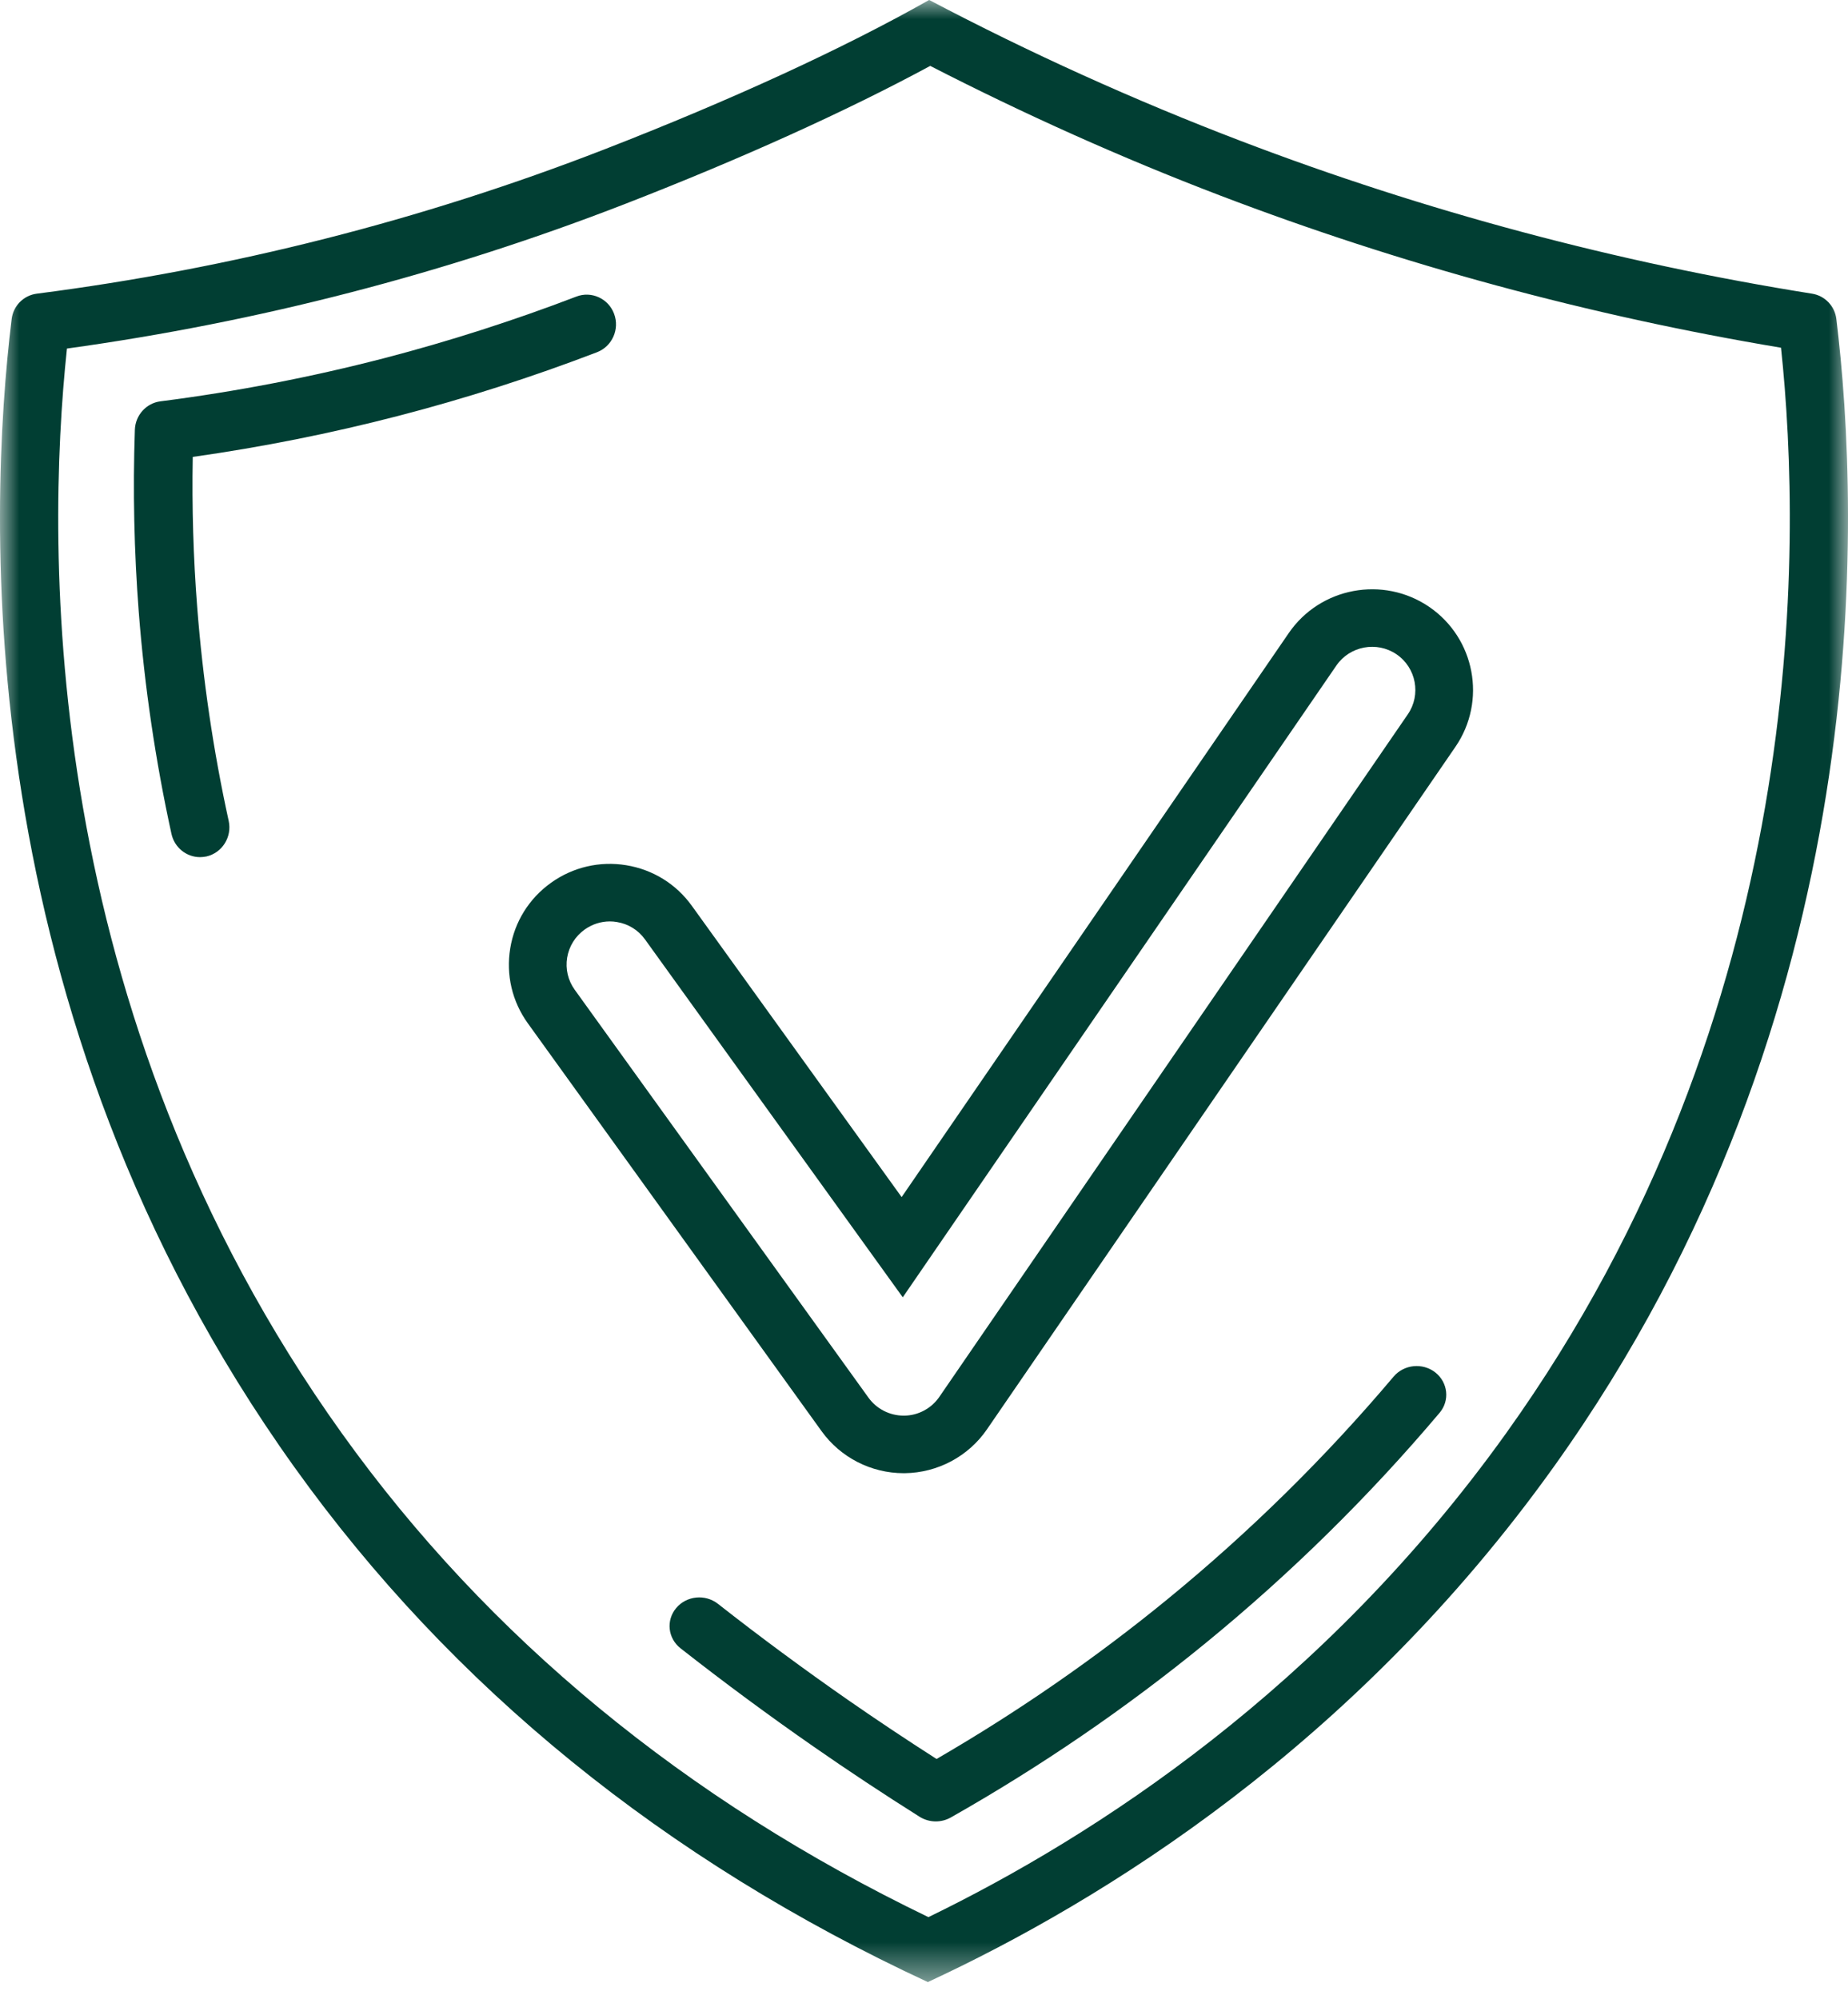 <?xml version="1.0" encoding="UTF-8"?>
<svg width="49px" height="53px" viewBox="0 0 49 53" version="1.1" xmlns="http://www.w3.org/2000/svg" xmlns:xlink="http://www.w3.org/1999/xlink">
    <title>5956BCA6-5637-4E8B-9101-ACFD9D02C6AA</title>
    <defs>
        <polygon id="path-1" points="7.71769347e-16 0 49 0 49 52.551 7.71769347e-16 52.551"></polygon>
    </defs>
    <g id="Waiting-page" stroke="none" stroke-width="1" fill="none" fill-rule="evenodd">
        <g id="Waiting-Landing" transform="translate(-972, -1448)">
            <g id="Group-12" transform="translate(972, 1448)">
                <g id="Group-5">
                    <mask id="mask-2" fill="white">
                        <use xlink:href="#path-1"></use>
                    </mask>
                    <g id="Clip-4"></g>
                    <path d="M39.934,38 C35.098,44.753 29.056,48.671 24.617,50.828 C18.18,47.722 12.944,43.418 9.066,38.003 C1.045,26.802 1.212,14.557 1.775,9.241 C6.85,8.54 11.822,7.252 16.564,5.411 C19.662,4.207 22.439,2.95 24.665,1.747 C27.161,3.028 29.738,4.186 32.348,5.182 C37.139,7.012 42.141,8.37 47.224,9.219 C47.788,14.527 47.964,26.786 39.934,38 M48.691,8.456 C48.649,8.113 48.386,7.84 48.046,7.786 C42.87,6.961 37.773,5.598 32.898,3.736 C30.088,2.663 27.309,1.406 24.641,0.001 L24.638,0.005 L24.635,0 C22.365,1.285 19.381,2.657 16.006,3.968 C11.193,5.837 6.137,7.122 0.976,7.786 C0.626,7.831 0.351,8.108 0.309,8.46 C-0.318,13.588 -0.842,26.822 7.811,38.905 C11.975,44.721 17.625,49.312 24.605,52.551 L24.607,52.547 C29.26,50.388 35.914,46.267 41.189,38.902 C49.841,26.819 49.318,13.585 48.691,8.456" id="Fill-3" fill="#013E33" mask="url(#mask-2)"></path>
                </g>
                <path d="M16.17,24.429 C15.931,24.429 15.7,24.504 15.502,24.645 C15.253,24.823 15.089,25.087 15.038,25.389 C14.989,25.69 15.06,25.993 15.239,26.241 L23.028,37.056 C23.243,37.354 23.591,37.532 23.96,37.532 L23.981,37.532 C24.346,37.528 24.696,37.342 24.907,37.034 L37.328,18.939 C37.686,18.418 37.551,17.704 37.03,17.348 C36.508,16.992 35.791,17.126 35.434,17.645 L23.937,34.395 L17.103,24.907 C16.924,24.658 16.66,24.494 16.357,24.445 C16.295,24.434 16.232,24.429 16.17,24.429 L16.17,24.429 Z M23.986,39.058 L23.96,39.058 C23.1,39.058 22.287,38.642 21.785,37.945 L13.996,27.131 C13.579,26.552 13.413,25.845 13.529,25.142 C13.644,24.438 14.028,23.821 14.61,23.405 C15.19,22.989 15.903,22.824 16.604,22.939 C17.311,23.055 17.929,23.437 18.346,24.018 L23.907,31.738 L34.171,16.785 C35.004,15.57 36.674,15.258 37.893,16.088 C39.112,16.92 39.425,18.585 38.591,19.8 L26.169,37.896 C25.677,38.613 24.862,39.047 23.99,39.058 L23.986,39.058 Z" id="Fill-6" fill="#013E33"></path>
                <path d="M5.304,22.725 C4.947,22.725 4.627,22.475 4.546,22.107 C4.123,20.175 3.832,18.196 3.679,16.225 C3.556,14.627 3.521,13.001 3.576,11.394 C3.589,11.008 3.878,10.688 4.255,10.64 C6.247,10.386 8.24,10.001 10.181,9.498 C11.9,9.051 13.616,8.501 15.282,7.863 C15.68,7.709 16.132,7.913 16.283,8.321 C16.435,8.728 16.232,9.183 15.831,9.338 C14.112,9.997 12.341,10.565 10.566,11.025 C8.777,11.489 6.945,11.855 5.111,12.114 C5.087,13.445 5.126,14.783 5.229,16.102 C5.376,17.999 5.656,19.905 6.064,21.765 C6.156,22.19 5.892,22.611 5.474,22.707 C5.417,22.718 5.359,22.725 5.304,22.725" id="Fill-8" fill="#013E33"></path>
                <path d="M24.812,48.29 C24.663,48.29 24.512,48.248 24.383,48.167 C23.431,47.567 22.486,46.943 21.577,46.31 C20.379,45.478 19.191,44.6 18.044,43.7 C17.707,43.435 17.656,42.958 17.93,42.632 C18.204,42.307 18.698,42.257 19.036,42.521 C20.158,43.402 21.323,44.262 22.495,45.077 C23.255,45.605 24.041,46.128 24.833,46.635 C26.987,45.386 29.047,43.962 30.961,42.395 C33.133,40.618 35.148,38.634 36.952,36.497 C37.227,36.173 37.721,36.122 38.059,36.388 C38.394,36.654 38.446,37.132 38.171,37.457 C36.306,39.666 34.223,41.717 31.977,43.554 C29.871,45.278 27.594,46.836 25.21,48.186 C25.087,48.255 24.95,48.29 24.812,48.29" id="Fill-10" fill="#013E33"></path>
            </g>
        </g>
    </g>
</svg>